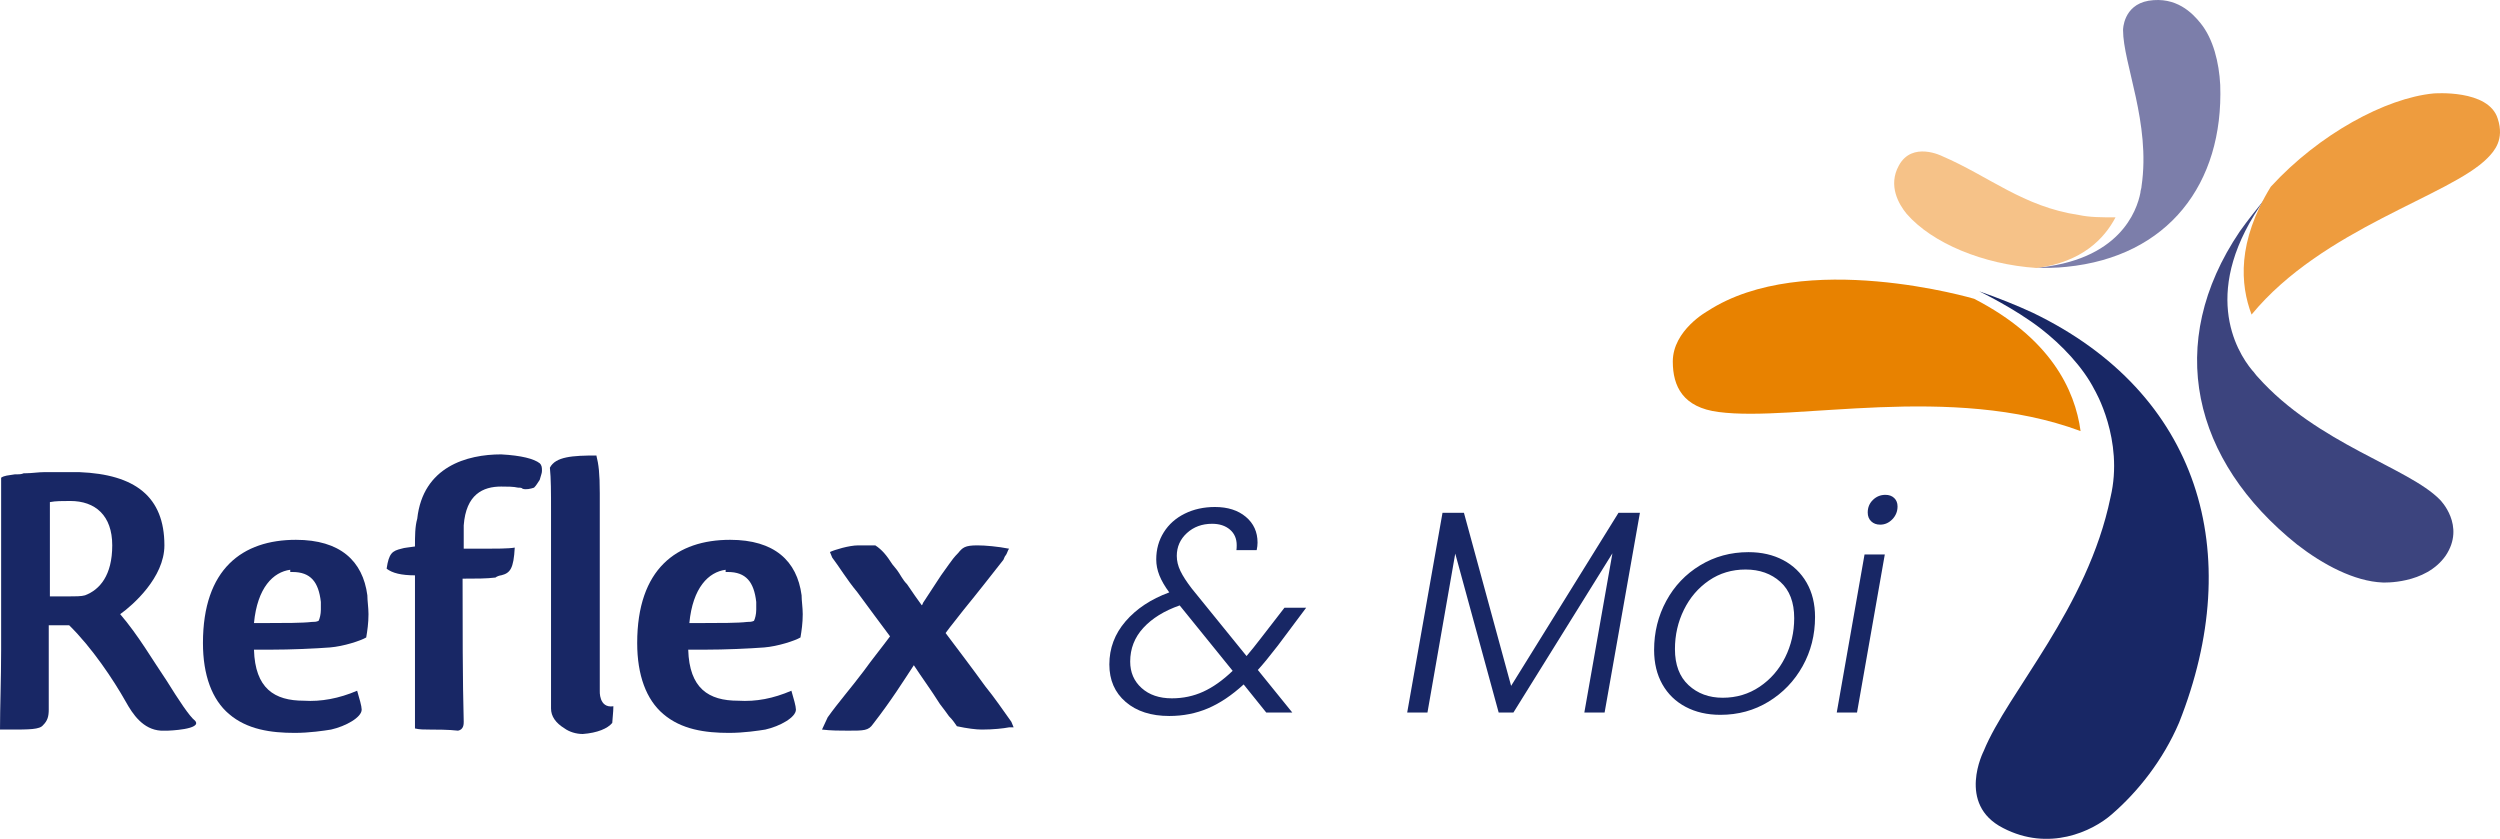 <?xml version="1.0" encoding="UTF-8"?>
<svg viewBox="0 0 224.558 75.349" version="1.1" xmlns="http://www.w3.org/2000/svg" xmlns:xlink="http://www.w3.org/1999/xlink">
    <g class="logo__icon" transform="translate(150.256, 0)">
        <path d="M63.759,52.322 C61.231,52.222 58.401,50.716 56.075,48.909 C46.673,41.38 44.145,30.84 50.919,20.802 C51.627,19.798 52.436,18.795 53.244,17.791 C47.28,26.022 50.616,31.543 52.031,33.249 C52.233,33.45 52.335,33.651 52.537,33.852 L52.537,33.852 C57.895,39.875 66.084,41.983 68.915,44.894 C68.915,44.894 71.24,47.203 69.421,49.913 C67.601,52.523 63.759,52.322 63.759,52.322 Z" id="Path" fill="#3C447E"></path>
        <path d="M47.406,2.084 C48.549,3.496 49.068,5.614 49.172,7.631 C49.484,16.506 44.496,23.061 35.351,23.969 C34.416,24.07 33.481,24.07 32.442,24.07 C40.132,23.465 41.69,18.926 42.002,17.313 C42.002,17.111 42.106,16.909 42.106,16.708 L42.106,16.708 C42.937,11.06 40.443,5.715 40.443,2.689 C40.443,2.689 40.443,0.47 42.729,0.067 C45.223,-0.336 46.678,1.176 47.406,2.084 Z" id="Path" fill="#7C7EAA"></path>
        <path d="M21.004,19.206 C23.299,21.849 27.89,23.753 32.681,24.07 C36.773,23.541 38.769,21.426 39.767,19.523 C38.47,19.523 37.472,19.523 36.474,19.312 C31.483,18.572 28.389,15.823 24.198,14.025 C24.198,14.025 21.503,12.651 20.305,14.871 C19.307,16.669 20.305,18.36 21.004,19.206 Z" id="Path" fill="#F6C288"></path>
        <path d="M73.189,14.188 C69.841,17.601 58.378,20.498 51.987,28.256 C50.973,25.566 50.668,21.739 53.712,16.774 C58.074,12.015 64.059,8.809 68.319,8.395 C68.319,8.395 73.29,7.981 74.102,10.671 C74.71,12.533 73.797,13.567 73.189,14.188 Z" id="Path" fill="#EE9C3E"></path>
        <path d="M4.126,37.009 C10.968,37.915 24.955,34.391 36.628,38.721 C36.125,34.995 33.911,30.363 27.068,26.838 L27.068,26.838 C27.068,26.838 11.773,22.307 3.119,27.946 C3.119,27.946 -7.10542736e-15,29.658 -7.10542736e-15,32.477 C-7.10542736e-15,34.693 0.906,36.606 4.126,37.009 Z" id="Path" fill="#E88200"></path>
        <path d="M39.419,73.156 C41.779,71.122 44.037,68.274 45.473,64.917 C51.528,49.659 47.321,35.317 32.338,28.095 C30.799,27.383 29.26,26.773 27.515,26.163 C27.515,26.163 30.696,27.689 33.057,29.519 C34.904,30.943 36.853,32.978 37.88,35.012 C37.88,35.012 40.548,39.488 39.316,44.675 L39.316,44.675 C37.264,54.643 30.081,62.171 27.926,67.46 C27.926,67.46 25.463,72.24 29.67,74.377 C33.775,76.513 37.674,74.682 39.419,73.156 Z" id="Path" fill="#182765"></path>
    </g>
    <g class="logo__text" transform="translate(0, 40.814)" fill="#182765">
        <path d="M17.517,23.92 C18.23,24.718 15.073,24.817 15.073,24.817 L14.462,24.817 C12.832,24.718 11.915,23.322 11.304,22.226 C10.184,20.233 8.249,17.342 6.212,15.349 C6.111,15.349 5.907,15.349 5.805,15.349 L4.379,15.349 L4.379,22.924 C4.379,23.522 4.277,23.92 3.87,24.319 C3.564,24.718 2.648,24.718 0.815,24.718 L0,24.718 C0,22.724 0.102,20.233 0.102,17.542 L0.102,5.98 C0.102,4.684 0.102,3.688 0.102,2.791 C0.102,2.591 0.102,2.292 0.102,2.093 C0.407,1.894 0.713,1.894 1.324,1.794 C1.426,1.794 1.528,1.794 1.528,1.794 C1.629,1.794 1.935,1.794 2.139,1.694 L2.342,1.694 C2.852,1.694 3.463,1.595 3.972,1.595 L6.009,1.595 C6.314,1.595 6.823,1.595 7.129,1.595 C12.119,1.794 14.767,3.787 14.767,8.173 C14.767,11.063 11.915,13.555 10.795,14.352 C12.425,16.246 13.749,18.538 14.971,20.332 C16.091,22.126 17.008,23.522 17.517,23.92 L17.517,23.92 Z M10.082,8.173 C10.082,5.482 8.555,4.186 6.314,4.186 C5.601,4.186 4.99,4.186 4.481,4.286 L4.481,12.757 L6.111,12.757 C6.722,12.757 7.333,12.757 7.638,12.658 C8.962,12.159 10.082,10.864 10.082,8.173 Z" id="Shape"></path>
        <path d="M32.08,21.229 C32.284,21.927 32.488,22.625 32.488,22.924 C32.488,23.621 31.062,24.419 29.738,24.718 L29.738,24.718 C29.127,24.817 27.803,25.017 26.479,25.017 C24.34,25.017 22.201,24.718 20.572,23.322 C19.044,22.027 18.23,19.834 18.23,16.944 C18.23,10.266 21.794,7.674 26.581,7.674 C30.553,7.674 32.589,9.568 32.997,12.658 C32.997,13.156 33.099,13.754 33.099,14.352 C33.099,15.15 32.997,15.847 32.895,16.445 C32.386,16.744 30.858,17.243 29.636,17.342 C28.312,17.442 26.173,17.542 24.238,17.542 C23.525,17.542 23.424,17.542 22.813,17.542 C22.914,21.03 24.646,22.126 27.294,22.126 C28.821,22.226 30.451,21.927 32.08,21.229 Z M26.071,10.365 C24.544,10.565 23.118,11.96 22.813,15.15 L24.035,15.15 C25.46,15.15 27.192,15.15 28.006,15.05 C28.21,15.05 28.414,15.05 28.618,14.95 C28.719,14.751 28.821,14.352 28.821,13.953 C28.821,13.854 28.821,13.754 28.821,13.555 L28.821,13.256 C28.618,11.462 27.905,10.565 26.275,10.565 L26.071,10.565 L26.071,10.365 Z" id="Shape"></path>
        <path d="M48.477,0.797 C48.68,0.997 48.68,1.196 48.68,1.495 C48.68,1.694 48.579,1.894 48.477,2.292 C48.273,2.591 48.171,2.791 47.967,2.99 C47.662,3.09 47.255,3.189 46.949,3.09 C46.847,2.99 46.745,2.99 46.542,2.99 C46.134,2.89 45.523,2.89 45.014,2.89 C43.385,2.89 41.857,3.588 41.653,6.379 C41.653,7.076 41.653,7.674 41.653,8.472 L43.486,8.472 C44.403,8.472 45.727,8.472 46.236,8.372 C46.134,10.266 45.829,10.664 45.014,10.864 L45.014,10.864 C44.912,10.864 44.607,10.963 44.505,11.063 C43.69,11.163 42.774,11.163 41.551,11.163 C41.551,15.05 41.551,20.432 41.653,24.02 C41.653,24.219 41.653,24.718 41.144,24.817 C40.329,24.718 39.107,24.718 38.598,24.718 C38.089,24.718 37.681,24.718 37.274,24.618 C37.274,24.419 37.274,24.02 37.274,23.721 L37.274,21.628 C37.274,20.93 37.274,20.233 37.274,19.535 L37.274,15.349 C37.274,13.854 37.274,12.458 37.274,10.864 C36.052,10.864 35.237,10.664 34.728,10.266 C34.932,8.87 35.237,8.671 36.052,8.472 C36.357,8.372 36.663,8.372 37.274,8.272 C37.274,7.375 37.274,6.478 37.478,5.781 L37.478,5.781 C37.987,1.096 41.959,0 45.014,0 C46.847,0.1 47.967,0.399 48.477,0.797 L48.477,0.797 Z" id="Path"></path>
        <path d="M55.096,22.625 C55.096,23.123 54.995,23.92 54.995,24.12 C54.587,24.618 53.671,25.017 52.347,25.116 C51.736,25.116 51.125,24.917 50.717,24.618 C49.902,24.12 49.495,23.522 49.495,22.824 L49.495,5.083 C49.495,3.389 49.495,2.193 49.393,1.196 C49.902,0.199 51.43,0.1 53.569,0.1 C53.772,0.897 53.874,1.694 53.874,3.488 L53.874,21.229 C53.874,21.229 53.772,22.824 55.096,22.625 Z" id="Path"></path>
        <path d="M71.086,21.229 C71.289,21.927 71.493,22.625 71.493,22.924 C71.493,23.621 70.067,24.419 68.743,24.718 L68.743,24.718 C68.132,24.817 66.808,25.017 65.484,25.017 C63.346,25.017 61.207,24.718 59.577,23.322 C58.05,22.027 57.235,19.834 57.235,16.944 C57.235,10.266 60.8,7.674 65.586,7.674 C69.558,7.674 71.595,9.568 72.002,12.658 C72.002,13.156 72.104,13.754 72.104,14.352 C72.104,15.15 72.002,15.847 71.9,16.445 C71.391,16.744 69.863,17.243 68.641,17.342 C67.317,17.442 65.179,17.542 63.244,17.542 C62.531,17.542 62.429,17.542 61.818,17.542 C61.92,21.03 63.651,22.126 66.299,22.126 C67.928,22.226 69.456,21.927 71.086,21.229 Z M65.179,10.365 C63.651,10.565 62.225,11.96 61.92,15.15 L63.142,15.15 C64.568,15.15 66.299,15.15 67.114,15.05 C67.317,15.05 67.521,15.05 67.725,14.95 C67.827,14.751 67.928,14.352 67.928,13.953 C67.928,13.854 67.928,13.754 67.928,13.555 L67.928,13.256 C67.725,11.462 67.012,10.565 65.382,10.565 L65.179,10.565 L65.179,10.365 Z" id="Shape"></path>
        <path d="M90.639,24.518 C90.13,24.618 89.213,24.718 88.195,24.718 C87.686,24.718 86.871,24.618 85.954,24.419 C85.751,24.12 85.547,23.821 85.242,23.522 C85.038,23.223 84.732,22.824 84.427,22.425 C83.612,21.13 82.797,20.033 82.084,18.937 L82.084,18.937 C81.168,20.332 80.048,22.126 78.418,24.219 L78.418,24.219 C78.011,24.817 77.603,24.817 76.178,24.817 C75.465,24.817 74.65,24.817 73.835,24.718 L74.344,23.621 C75.261,22.326 76.483,20.93 77.603,19.435 C78.316,18.439 79.131,17.442 79.946,16.346 C79.131,15.249 78.011,13.754 76.992,12.359 C76.076,11.262 75.363,10.066 74.752,9.269 L74.548,8.771 C74.956,8.571 76.279,8.173 77.094,8.173 L78.622,8.173 C79.233,8.571 79.64,9.07 80.149,9.867 L80.149,9.867 C80.964,10.864 80.455,10.266 80.557,10.365 L80.557,10.365 C80.862,10.764 81.066,11.262 81.473,11.661 C82.084,12.558 82.288,12.857 82.797,13.555 C82.797,13.555 82.899,13.455 82.899,13.355 C83.408,12.558 84.019,11.661 84.529,10.864 C84.732,10.565 85.038,10.166 85.242,9.867 C85.445,9.568 85.751,9.169 86.056,8.87 C86.464,8.372 86.667,8.173 87.788,8.173 C88.5,8.173 89.621,8.272 90.639,8.472 C90.537,8.571 90.435,8.97 90.334,9.07 C90.232,9.169 90.232,9.269 90.13,9.468 C89.112,10.764 87.788,12.458 86.565,13.953 C85.954,14.751 85.445,15.349 84.936,16.047 C86.056,17.542 87.278,19.136 88.5,20.831 C89.315,21.827 90.13,23.023 90.843,24.02 L91.047,24.518 L90.639,24.518 Z" id="Path"></path>
        <path d="M114.777,17.18 C114.014,18.168 113.416,18.896 112.983,19.364 L116.077,23.186 L113.737,23.186 L111.709,20.664 C110.651,21.635 109.585,22.35 108.511,22.809 C107.436,23.268 106.275,23.498 105.027,23.498 C103.397,23.498 102.093,23.078 101.114,22.237 C100.134,21.396 99.645,20.274 99.645,18.87 C99.645,17.414 100.13,16.123 101.101,14.996 C102.071,13.869 103.38,13.003 105.027,12.396 C104.628,11.859 104.333,11.352 104.143,10.875 C103.952,10.398 103.857,9.917 103.857,9.432 C103.857,8.531 104.082,7.72 104.533,7.001 C104.983,6.282 105.612,5.723 106.418,5.324 C107.224,4.925 108.129,4.726 109.135,4.726 C110.279,4.726 111.202,5.021 111.904,5.61 C112.606,6.199 112.957,6.971 112.957,7.924 C112.957,8.132 112.931,8.357 112.879,8.6 L111.059,8.6 C111.076,8.496 111.085,8.349 111.085,8.158 C111.085,7.569 110.881,7.101 110.474,6.754 C110.066,6.407 109.533,6.234 108.875,6.234 C107.973,6.234 107.219,6.511 106.613,7.066 C106.006,7.621 105.703,8.305 105.703,9.12 C105.703,9.571 105.811,10.021 106.028,10.472 C106.244,10.923 106.587,11.451 107.055,12.058 L111.969,18.116 C112.367,17.648 112.792,17.119 113.243,16.53 L115.375,13.774 L117.325,13.774 L114.777,17.18 Z M105.261,21.912 C106.266,21.912 107.206,21.713 108.082,21.314 C108.957,20.915 109.837,20.291 110.721,19.442 L105.963,13.566 C104.576,14.051 103.488,14.723 102.7,15.581 C101.911,16.439 101.517,17.449 101.517,18.61 C101.517,19.581 101.859,20.374 102.544,20.989 C103.228,21.604 104.134,21.912 105.261,21.912 Z" id="Shape"></path>
        <polygon id="Path" points="147.303 5.246 144.131 23.186 142.311 23.186 144.833 8.886 135.941 23.186 134.615 23.186 130.715 8.912 128.219 23.186 126.399 23.186 129.571 5.246 131.495 5.246 135.733 20.794 145.379 5.246"></polygon>
        <path d="M154.531,23.394 C153.352,23.394 152.312,23.156 151.411,22.679 C150.509,22.202 149.812,21.526 149.318,20.651 C148.824,19.776 148.577,18.749 148.577,17.57 C148.577,15.975 148.941,14.506 149.669,13.163 C150.397,11.82 151.411,10.754 152.711,9.965 C154.011,9.176 155.458,8.782 157.053,8.782 C158.231,8.782 159.271,9.02 160.173,9.497 C161.074,9.974 161.776,10.65 162.279,11.525 C162.781,12.4 163.033,13.427 163.033,14.606 C163.033,16.218 162.66,17.691 161.915,19.026 C161.169,20.361 160.151,21.422 158.86,22.211 C157.568,23 156.125,23.394 154.531,23.394 Z M154.739,21.86 C155.969,21.86 157.074,21.531 158.054,20.872 C159.033,20.213 159.796,19.338 160.342,18.246 C160.888,17.154 161.161,15.975 161.161,14.71 C161.161,13.289 160.749,12.205 159.926,11.46 C159.102,10.715 158.058,10.342 156.793,10.342 C155.562,10.342 154.466,10.671 153.504,11.33 C152.542,11.989 151.792,12.864 151.255,13.956 C150.717,15.048 150.449,16.227 150.449,17.492 C150.449,18.896 150.856,19.975 151.671,20.729 C152.485,21.483 153.508,21.86 154.739,21.86 Z" id="Shape"></path>
        <path d="M168.883,6.312 C168.553,6.312 168.285,6.212 168.077,6.013 C167.869,5.814 167.765,5.549 167.765,5.22 C167.765,4.769 167.921,4.392 168.233,4.089 C168.545,3.786 168.917,3.634 169.351,3.634 C169.68,3.634 169.944,3.729 170.144,3.92 C170.343,4.111 170.443,4.362 170.443,4.674 C170.443,5.125 170.287,5.51 169.975,5.831 C169.663,6.152 169.299,6.312 168.883,6.312 Z M169.299,8.99 L166.803,23.186 L164.983,23.186 L167.479,8.99 L169.299,8.99 Z" id="Shape"></path>
    </g>
</svg>